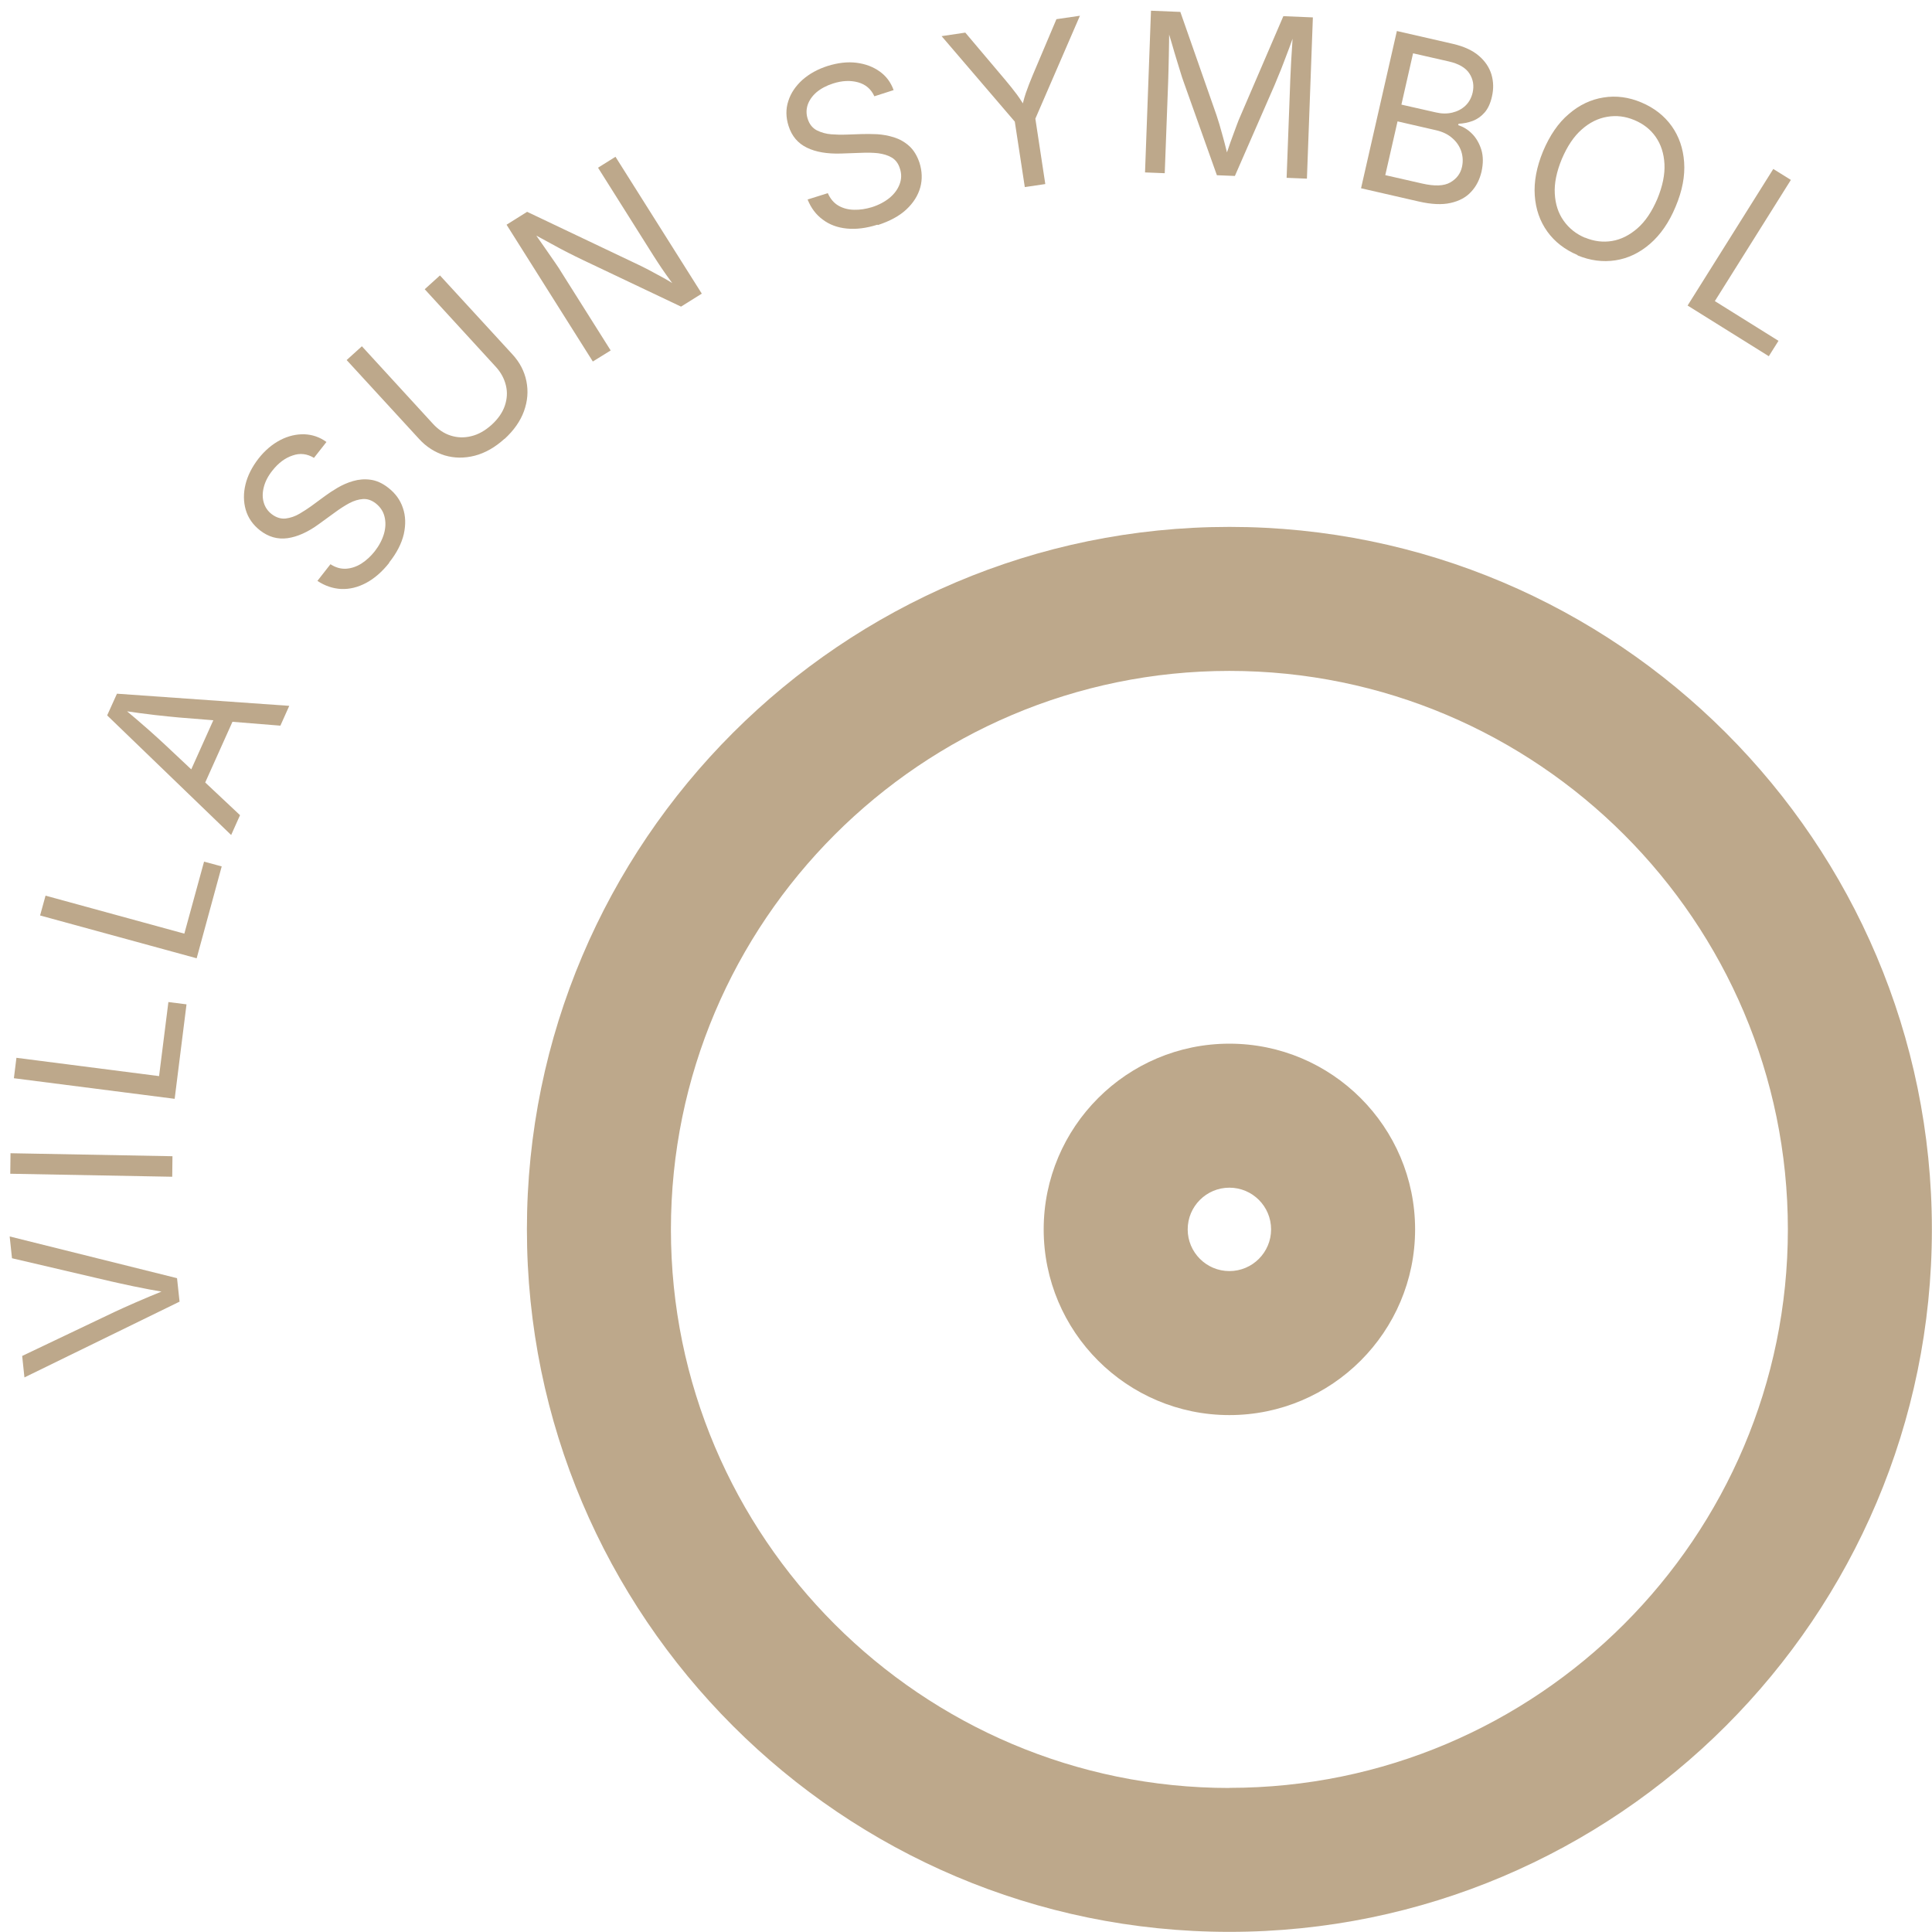 <svg xmlns="http://www.w3.org/2000/svg" width="143" height="143" viewBox="0 0 143 143" fill="none"><path d="M90.996 38.999C62.324 38.999 39 62.323 39 90.994C39 119.666 62.324 142.99 90.996 142.99C119.667 142.99 142.991 119.666 142.991 90.994C142.991 62.323 119.676 38.999 90.996 38.999ZM90.996 132.34C68.203 132.34 49.659 113.796 49.659 91.004C49.659 68.211 68.203 49.658 90.996 49.658C113.788 49.658 132.332 68.202 132.332 90.994C132.332 113.787 113.788 132.331 90.996 132.331V132.34Z" fill="#BDA88B"></path><path d="M90.996 77.249C83.413 77.249 77.25 83.412 77.25 90.994C77.25 98.577 83.413 104.74 90.996 104.74C98.578 104.74 104.741 98.577 104.741 90.994C104.741 83.412 98.578 77.249 90.996 77.249ZM90.996 94.081C89.292 94.081 87.909 92.698 87.909 90.994C87.909 89.291 89.292 87.908 90.996 87.908C92.699 87.908 94.082 89.291 94.082 90.994C94.082 92.698 92.699 94.081 90.996 94.081Z" fill="#BDA88B"></path><path d="M13.267 96.355L1.809 101.952L1.641 100.363L8.45 97.119C8.843 96.933 9.367 96.697 10.022 96.41C10.677 96.123 11.487 95.783 12.45 95.398L12.483 95.695C11.434 95.513 10.562 95.353 9.882 95.208C9.191 95.059 8.64 94.943 8.221 94.845L0.888 93.131L0.716 91.518L13.103 94.606L13.291 96.351L13.267 96.355Z" fill="#BDA88B"></path><path d="M0.778 85.358L12.765 85.58L12.748 87.099L0.76 86.877L0.778 85.358Z" fill="#BDA88B"></path><path d="M12.928 81.331L1.028 79.807L1.216 78.295L11.774 79.65L12.464 74.168L13.805 74.338L12.928 81.331Z" fill="#BDA88B"></path><path d="M14.535 70.923L2.967 67.76L3.371 66.293L13.644 69.105L15.104 63.775L16.41 64.129L14.556 70.929L14.535 70.923Z" fill="#BDA88B"></path><path d="M17.108 61.804L7.932 52.951L8.657 51.345L21.41 52.244L20.753 53.711L13.221 53.104C12.751 53.059 12.18 53.005 11.49 52.926C10.8 52.846 9.937 52.734 8.891 52.577L9.008 52.316C9.83 52.999 10.501 53.577 11.024 54.04C11.546 54.503 11.967 54.888 12.278 55.181L17.766 60.337L17.105 61.815L17.108 61.804ZM14.948 58.452L13.725 57.906L16.233 52.322L17.456 52.868L14.944 58.463L14.948 58.452Z" fill="#BDA88B"></path><path d="M28.819 41.645C28.282 42.325 27.71 42.821 27.101 43.145C26.492 43.469 25.88 43.62 25.253 43.595C24.641 43.562 24.047 43.364 23.494 42.995L24.459 41.762C24.842 42.009 25.223 42.118 25.622 42.094C26.011 42.068 26.398 41.938 26.759 41.707C27.119 41.477 27.448 41.167 27.733 40.81C28.062 40.387 28.291 39.954 28.422 39.502C28.549 39.061 28.559 38.628 28.461 38.242C28.367 37.846 28.146 37.524 27.814 37.259C27.508 37.025 27.197 36.915 26.867 36.937C26.537 36.959 26.205 37.061 25.861 37.239C25.513 37.428 25.166 37.651 24.806 37.916L23.595 38.796C22.786 39.389 22.01 39.73 21.286 39.834C20.551 39.935 19.873 39.744 19.253 39.262C18.717 38.841 18.367 38.341 18.189 37.735C18.018 37.142 18.01 36.509 18.172 35.849C18.334 35.189 18.66 34.558 19.128 33.949C19.61 33.333 20.158 32.875 20.75 32.568C21.343 32.262 21.938 32.128 22.532 32.144C23.124 32.169 23.666 32.352 24.163 32.714L23.238 33.891C22.736 33.584 22.203 33.519 21.657 33.714C21.105 33.895 20.608 34.266 20.166 34.826C19.843 35.229 19.635 35.633 19.528 36.047C19.421 36.46 19.417 36.837 19.517 37.179C19.614 37.53 19.81 37.821 20.106 38.052C20.441 38.307 20.787 38.416 21.145 38.379C21.505 38.332 21.854 38.213 22.181 38.018C22.507 37.822 22.796 37.638 23.036 37.462L24.041 36.723C24.312 36.522 24.617 36.32 24.971 36.111C25.326 35.901 25.715 35.726 26.134 35.605C26.552 35.485 26.979 35.447 27.421 35.507C27.863 35.566 28.308 35.763 28.742 36.106C29.261 36.51 29.624 37.003 29.819 37.592C30.024 38.184 30.043 38.821 29.889 39.529C29.728 40.223 29.365 40.935 28.794 41.649L28.819 41.645Z" fill="#BDA88B"></path><path d="M37.344 32.476C36.65 33.105 35.917 33.528 35.139 33.73C34.374 33.925 33.627 33.919 32.911 33.705C32.198 33.48 31.551 33.081 31.005 32.474L25.658 26.65L26.786 25.63L32.045 31.368C32.431 31.788 32.867 32.086 33.36 32.241C33.853 32.396 34.354 32.417 34.88 32.284C35.403 32.162 35.908 31.874 36.39 31.442C36.876 30.998 37.197 30.526 37.366 30.029C37.537 29.521 37.566 29.026 37.446 28.529C37.326 28.033 37.081 27.566 36.694 27.146L31.436 21.408L32.564 20.387L37.911 26.211C38.471 26.811 38.814 27.481 38.963 28.216C39.111 28.951 39.052 29.689 38.784 30.43C38.516 31.171 38.035 31.856 37.337 32.497L37.344 32.476Z" fill="#BDA88B"></path><path d="M43.882 26.762L37.494 16.632L39.016 15.678L47.227 19.583C47.437 19.684 47.707 19.815 48.033 19.986C48.349 20.155 48.704 20.347 49.097 20.562C49.49 20.778 49.884 21.028 50.295 21.295L50.11 21.409C49.822 21.043 49.562 20.697 49.315 20.345C49.076 20.006 48.855 19.683 48.662 19.382C48.469 19.08 48.304 18.834 48.175 18.621L44.264 12.413L45.556 11.604L51.944 21.734L50.408 22.695L43.098 19.223C42.758 19.058 42.418 18.894 42.071 18.716C41.723 18.538 41.316 18.329 40.856 18.07C40.393 17.82 39.824 17.504 39.133 17.137L39.377 16.984C39.719 17.471 40.027 17.923 40.323 18.337C40.608 18.748 40.861 19.114 41.076 19.423C41.29 19.731 41.454 19.978 41.558 20.16L45.201 25.939L43.899 26.744L43.882 26.762Z" fill="#BDA88B"></path><path d="M64.94 16.633C64.121 16.891 63.365 16.985 62.672 16.916C61.979 16.847 61.391 16.627 60.898 16.254C60.401 15.891 60.027 15.395 59.776 14.766L61.272 14.297C61.453 14.709 61.713 15.02 62.054 15.219C62.394 15.418 62.778 15.517 63.213 15.527C63.648 15.538 64.084 15.469 64.53 15.335C65.042 15.175 65.486 14.936 65.842 14.647C66.201 14.348 66.445 14.012 66.588 13.633C66.731 13.253 66.741 12.855 66.601 12.456C66.487 12.087 66.281 11.827 65.999 11.659C65.718 11.49 65.38 11.394 64.993 11.341C64.603 11.299 64.179 11.291 63.734 11.312L62.23 11.365C61.23 11.394 60.386 11.255 59.727 10.932C59.057 10.607 58.603 10.073 58.367 9.323C58.164 8.686 58.153 8.063 58.35 7.472C58.538 6.877 58.897 6.36 59.396 5.909C59.906 5.462 60.521 5.117 61.264 4.881C62.018 4.648 62.725 4.562 63.391 4.645C64.056 4.729 64.623 4.942 65.112 5.291C65.602 5.64 65.94 6.102 66.142 6.67L64.718 7.127C64.472 6.591 64.073 6.248 63.511 6.093C62.948 5.939 62.33 5.962 61.65 6.183C61.162 6.34 60.76 6.557 60.431 6.832C60.113 7.11 59.9 7.421 59.781 7.762C59.672 8.106 59.668 8.449 59.786 8.807C59.914 9.203 60.139 9.48 60.465 9.651C60.794 9.812 61.144 9.911 61.527 9.94C61.909 9.969 62.254 9.974 62.556 9.966L63.803 9.923C64.129 9.911 64.508 9.916 64.929 9.934C65.347 9.962 65.761 10.036 66.17 10.165C66.579 10.293 66.962 10.506 67.294 10.805C67.626 11.105 67.877 11.516 68.057 12.043C68.253 12.666 68.278 13.282 68.115 13.873C67.948 14.474 67.604 15.019 67.081 15.508C66.558 15.996 65.852 16.37 64.978 16.657L64.94 16.633Z" fill="#BDA88B"></path><path d="M75.85 13.833L75.112 9.003L69.694 2.675L71.448 2.414L74.378 5.882C74.705 6.272 75.004 6.641 75.271 7.001C75.538 7.36 75.821 7.816 76.126 8.382L75.523 8.467C75.654 7.832 75.787 7.301 75.932 6.876C76.078 6.452 76.247 6.024 76.433 5.578L78.193 1.42L79.933 1.166L76.634 8.783L77.369 13.623L75.858 13.847L75.85 13.833Z" fill="#BDA88B"></path><path d="M84.752 12.727L85.192 0.793L87.365 0.882L90.041 8.524C90.1 8.703 90.17 8.92 90.255 9.199C90.333 9.464 90.415 9.753 90.5 10.067C90.586 10.381 90.672 10.694 90.747 11.005C90.822 11.315 90.893 11.601 90.957 11.873L90.616 11.858C90.692 11.618 90.791 11.339 90.894 11.051C90.989 10.748 91.105 10.452 91.214 10.143C91.323 9.833 91.436 9.548 91.532 9.28C91.628 9.012 91.721 8.789 91.802 8.608L94.989 1.197L97.174 1.288L96.734 13.223L95.231 13.162L95.486 6.352C95.496 6.103 95.501 5.829 95.52 5.514C95.538 5.199 95.55 4.87 95.568 4.52C95.585 4.171 95.614 3.824 95.635 3.464C95.656 3.104 95.671 2.764 95.696 2.428L95.822 2.433C95.696 2.795 95.567 3.167 95.425 3.547C95.282 3.926 95.146 4.284 95.013 4.632C94.881 4.98 94.755 5.308 94.631 5.59C94.518 5.875 94.418 6.119 94.335 6.31L91.402 13.023L90.07 12.97L87.605 6.048C87.539 5.855 87.451 5.621 87.37 5.332C87.278 5.039 87.181 4.722 87.074 4.367C86.967 4.012 86.853 3.644 86.745 3.254C86.626 2.862 86.508 2.469 86.39 2.076L86.539 2.077C86.537 2.375 86.54 2.697 86.532 3.05C86.528 3.392 86.521 3.746 86.513 4.099C86.506 4.452 86.502 4.794 86.49 5.123C86.479 5.452 86.477 5.75 86.465 6.009L86.21 12.82L84.752 12.762L84.752 12.727Z" fill="#BDA88B"></path><path d="M100.74 13.935L103.392 2.296L107.531 3.244C108.348 3.433 108.993 3.728 109.455 4.126C109.928 4.527 110.232 4.99 110.391 5.51C110.547 6.04 110.56 6.583 110.428 7.149C110.315 7.653 110.135 8.043 109.883 8.331C109.631 8.618 109.336 8.823 109.008 8.949C108.669 9.072 108.323 9.146 107.962 9.159L107.929 9.263C108.296 9.379 108.637 9.578 108.952 9.895C109.267 10.212 109.49 10.603 109.641 11.075C109.789 11.557 109.791 12.097 109.657 12.708C109.518 13.295 109.27 13.79 108.888 14.197C108.516 14.607 108.004 14.882 107.36 15.023C106.726 15.167 105.944 15.127 105.019 14.916L100.74 13.935ZM103.717 7.741L106.299 8.325C106.718 8.423 107.121 8.424 107.495 8.335C107.869 8.246 108.199 8.075 108.463 7.826C108.726 7.576 108.911 7.245 109.001 6.849C109.113 6.345 109.042 5.876 108.763 5.444C108.484 5.012 107.968 4.712 107.214 4.543L104.59 3.946L103.727 7.744L103.717 7.741ZM102.533 12.963L105.276 13.587C106.19 13.794 106.878 13.77 107.342 13.504C107.807 13.237 108.099 12.859 108.211 12.356C108.298 11.97 108.281 11.586 108.159 11.204C108.034 10.832 107.816 10.5 107.498 10.228C107.184 9.945 106.774 9.747 106.268 9.634L103.441 8.984L102.536 12.953L102.533 12.963Z" fill="#BDA88B"></path><path d="M116.772 18.882C115.826 18.481 115.075 17.9 114.53 17.144C113.977 16.373 113.669 15.485 113.598 14.466C113.528 13.446 113.734 12.353 114.216 11.186C114.71 10.023 115.336 9.097 116.12 8.438C116.896 7.765 117.761 7.361 118.683 7.216C119.619 7.064 120.559 7.188 121.495 7.586C122.44 7.987 123.181 8.564 123.733 9.334C124.276 10.101 124.584 10.99 124.654 12.009C124.725 13.029 124.519 14.122 124.023 15.296C123.54 16.462 122.906 17.375 122.13 18.047C121.353 18.72 120.499 19.127 119.566 19.269C118.634 19.411 117.704 19.29 116.755 18.899L116.772 18.882ZM117.318 17.587C117.98 17.864 118.646 17.947 119.314 17.837C119.983 17.727 120.613 17.409 121.202 16.895C121.79 16.381 122.274 15.651 122.671 14.721C123.06 13.777 123.239 12.916 123.197 12.135C123.155 11.354 122.938 10.689 122.549 10.131C122.16 9.573 121.631 9.165 120.969 8.888C120.307 8.611 119.642 8.527 118.959 8.645C118.291 8.755 117.65 9.069 117.072 9.586C116.484 10.1 116 10.831 115.6 11.771C115.214 12.704 115.035 13.565 115.08 14.336C115.122 15.117 115.339 15.782 115.739 16.344C116.138 16.905 116.664 17.323 117.325 17.6L117.318 17.587Z" fill="#BDA88B"></path><path d="M124.91 22.615L131.253 12.506L132.554 13.317L126.927 22.287L131.637 25.227L130.921 26.366L124.91 22.615Z" fill="#BDA88B"></path></svg>